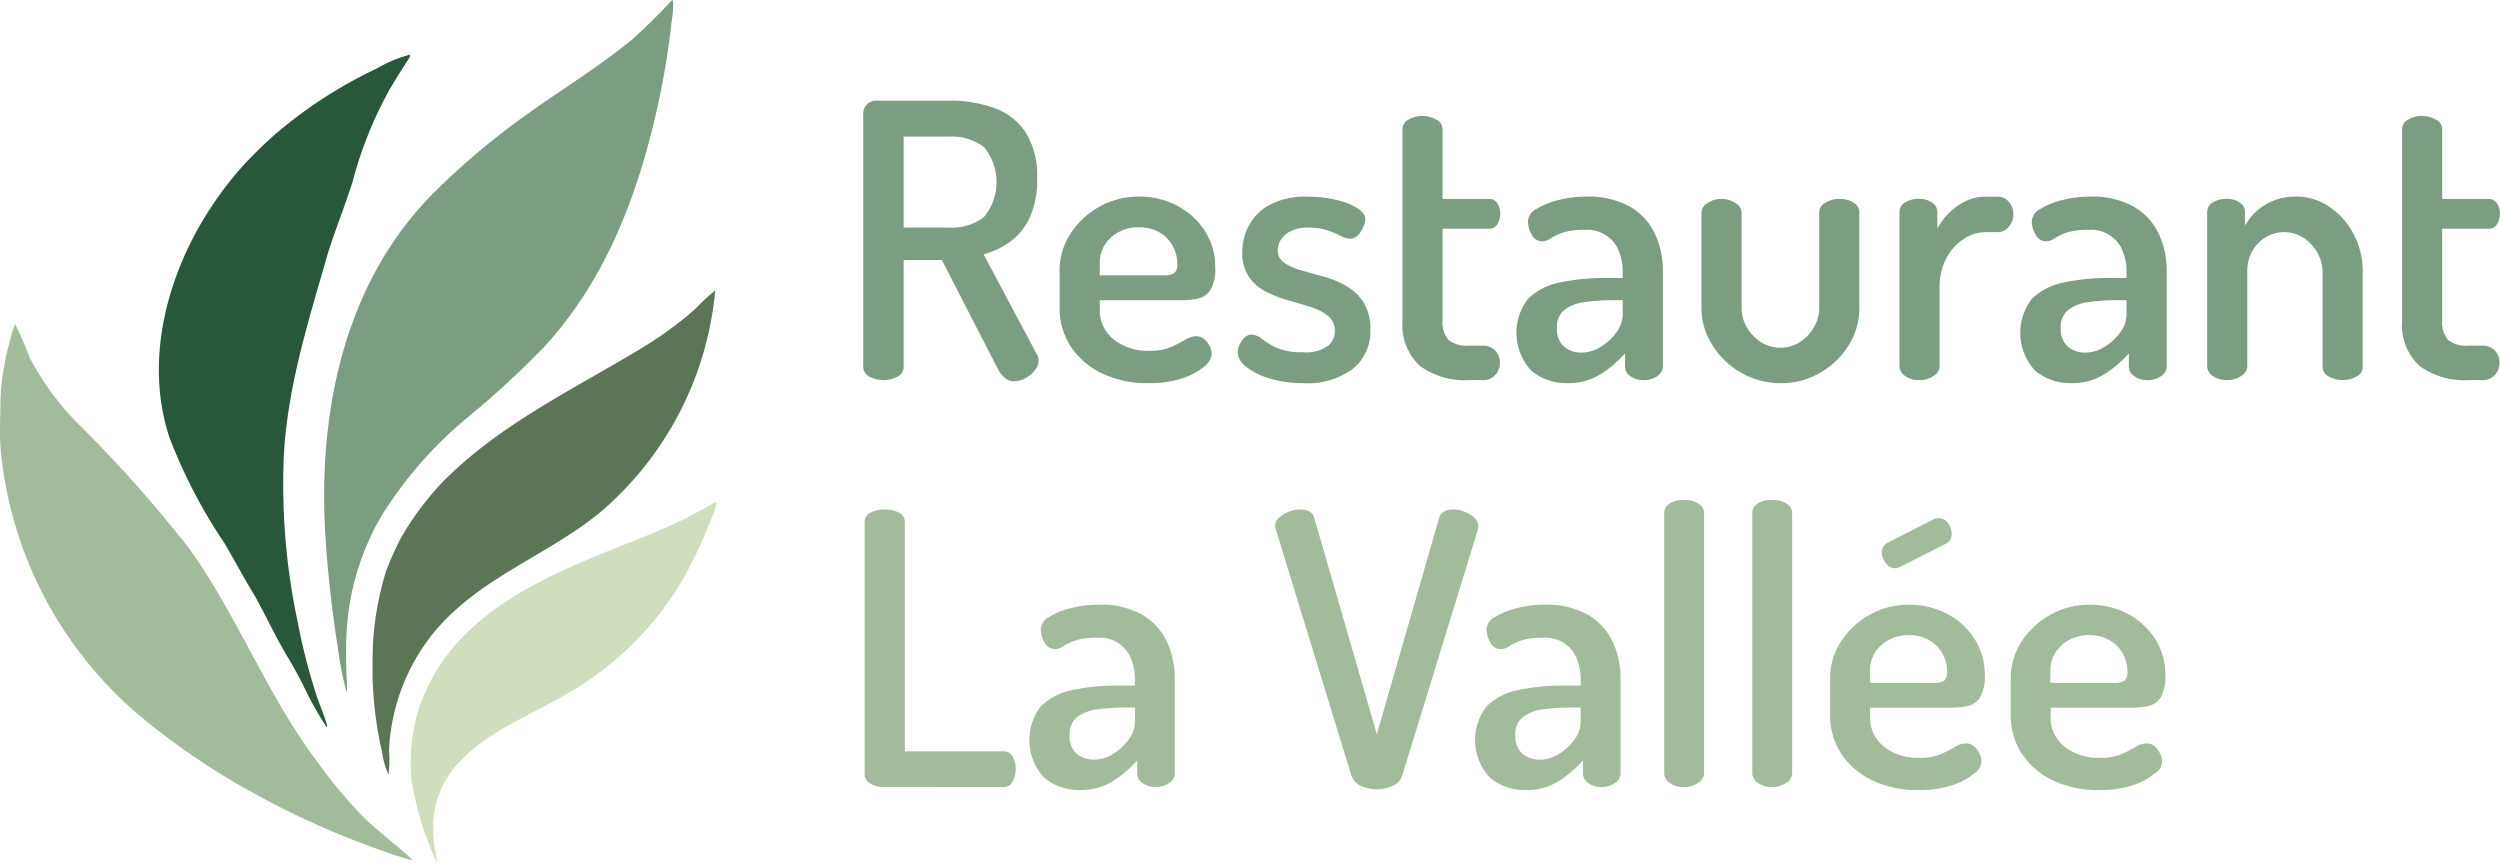 <svg id="Groupe_130" data-name="Groupe 130" xmlns="http://www.w3.org/2000/svg" xmlns:xlink="http://www.w3.org/1999/xlink" width="159.387" height="54.999" viewBox="0 0 159.387 54.999">
  <defs>
    <clipPath id="clip-path">
      <rect id="Rectangle_117" data-name="Rectangle 117" width="159.387" height="54.999" fill="none"/>
    </clipPath>
  </defs>
  <g id="Groupe_129" data-name="Groupe 129" clip-path="url(#clip-path)">
    <path id="Tracé_34" data-name="Tracé 34" d="M293.955,0a35.939,35.939,0,0,1-2.569,2.538c-2.411,1.973-5.1,3.543-7.585,5.409a46.612,46.612,0,0,0-5.016,4.321c-5.674,5.674-7.371,13.785-6.95,21.575.14,2.591.452,5.144.846,7.705a21.1,21.1,0,0,0,.514,2.538c.084.013.006-.884,0-1.118-.022-.816-.044-1.633,0-2.448a16.483,16.483,0,0,1,2.206-7.585,26.118,26.118,0,0,1,5.469-6.285,57,57,0,0,0,4.9-4.5c3.951-4.28,6.007-9.717,7.252-15.32A49.159,49.159,0,0,0,293.9,1.6c.035-.311.233-1.487.06-1.6" transform="translate(-251.107)" fill="#7b9e82"/>
    <path id="Tracé_35" data-name="Tracé 35" d="M.967,271.784a5.453,5.453,0,0,0-.324,1.024,15.648,15.648,0,0,0-.613,3.9c-.016.765-.03,1.531-.03,2.3,0,.152.043.741.06.937a25.283,25.283,0,0,0,8.672,16.65,44.484,44.484,0,0,0,7.1,4.9,53.122,53.122,0,0,0,7.667,3.541c.674.27,2.6.918,2.755.92.111-.114-2.154-1.814-3.109-2.769a32.787,32.787,0,0,1-2.961-3.566c-3.164-4.219-5.039-9.225-8.1-13.507A84.165,84.165,0,0,0,4.8,277.948a17.567,17.567,0,0,1-2.9-4.019,20.706,20.706,0,0,0-.937-2.146" transform="translate(0 -251.115)" fill="#a2bb9b"/>
    <path id="Tracé_36" data-name="Tracé 36" d="M143.929,88.685c.212.166-.456-1.453-.632-1.982a39.352,39.352,0,0,1-1.209-4.714,42.219,42.219,0,0,1-.876-10.667c.249-4.363,1.533-8.389,2.72-12.54.4-1.393,1.115-3.135,1.669-4.882a25.222,25.222,0,0,1,2.323-5.8c1.082-1.86,1.465-2.191,1.3-2.261a8.21,8.21,0,0,0-2.061.858,29.1,29.1,0,0,0-6.5,4.2c-.649.577-1.28,1.179-1.873,1.813a21.564,21.564,0,0,0-2.176,2.78c-2.819,4.229-4.347,9.8-2.689,14.776a33.66,33.66,0,0,0,3.475,6.678c.6,1.006,1.149,2.046,1.753,3.052.795,1.324,1.412,2.756,2.206,4.079.368.613.781,1.347,1.088,1.964a21,21,0,0,0,1.478,2.646" transform="translate(-123.112 -42.345)" fill="#28573b"/>
    <path id="Tracé_37" data-name="Tracé 37" d="M334.167,243.443a12.4,12.4,0,0,0-1.214,1.121c-.027.027-.468.414-.514.453a24.5,24.5,0,0,1-3.233,2.266c-4.257,2.554-8.761,4.712-12.329,8.28a18.635,18.635,0,0,0-2.75,3.656,18.916,18.916,0,0,0-.967,2.176,19.73,19.73,0,0,0-.786,4.08c-.057.8-.06,1.517-.06,2.357a23.6,23.6,0,0,0,.6,5.016,5.689,5.689,0,0,0,.414,1.47,7.02,7.02,0,0,0,.039-1.53,12.761,12.761,0,0,1,3.082-7.8c2.863-3.272,6.92-4.623,10.244-7.282a21.061,21.061,0,0,0,7.469-14.266" transform="translate(-288.563 -224.93)" fill="#5c7557"/>
    <path id="Tracé_38" data-name="Tracé 38" d="M363.806,420.871c-.048-.019-1.3.716-1.848.991-1.416.708-2.908,1.284-4.381,1.873-5.19,2.076-10.8,4.526-12.722,10.3a11.335,11.335,0,0,0-.453,4.744,20.679,20.679,0,0,0,1.595,5.08,6.918,6.918,0,0,0-.144-.91,11.751,11.751,0,0,1-.091-1.753,6.05,6.05,0,0,1,1.632-3.717c1.938-2.071,4.527-2.964,6.89-4.381a20.132,20.132,0,0,0,7.1-6.8,27.473,27.473,0,0,0,1.964-3.989c.094-.236.577-1.4.458-1.444" transform="translate(-318.142 -388.865)" fill="#d0debd"/>
    <path id="Tracé_39" data-name="Tracé 39" d="M766.931,437.616a3.439,3.439,0,0,1-2.276-.787,3.519,3.519,0,0,1-.218-4.539,3.914,3.914,0,0,1,2-1.041,13.288,13.288,0,0,1,2.941-.29h1.065v-.436a3.352,3.352,0,0,0-.23-1.223,2.132,2.132,0,0,0-2.166-1.392,4.364,4.364,0,0,0-1.38.17,3.488,3.488,0,0,0-.775.363.984.984,0,0,1-.533.194.749.749,0,0,1-.678-.424,1.714,1.714,0,0,1-.242-.859.972.972,0,0,1,.569-.787,4.9,4.9,0,0,1,1.416-.557,7.061,7.061,0,0,1,1.67-.206,5.344,5.344,0,0,1,2.857.666A3.943,3.943,0,0,1,772.5,428.2a5.491,5.491,0,0,1,.484,2.3v6.076a.727.727,0,0,1-.351.593,1.47,1.47,0,0,1-.884.254,1.333,1.333,0,0,1-.823-.254.733.733,0,0,1-.339-.593v-.847a7.135,7.135,0,0,1-1.525,1.307,3.829,3.829,0,0,1-2.13.581m25.031,0a6.626,6.626,0,0,1-2.905-.605,4.894,4.894,0,0,1-1.985-1.682,4.415,4.415,0,0,1-.726-2.53v-2.3a4.231,4.231,0,0,1,.69-2.348,5.159,5.159,0,0,1,1.828-1.707,5.037,5.037,0,0,1,2.518-.641,5.1,5.1,0,0,1,2.4.569,4.616,4.616,0,0,1,1.755,1.586,4.148,4.148,0,0,1,.666,2.324,2.55,2.55,0,0,1-.315,1.452,1.282,1.282,0,0,1-.823.533,5.681,5.681,0,0,1-1.065.1h-5.108v.557a2.345,2.345,0,0,0,.883,1.924,3.486,3.486,0,0,0,2.264.714,3.359,3.359,0,0,0,1.38-.242,8.985,8.985,0,0,0,.9-.46,1.334,1.334,0,0,1,.678-.218.773.773,0,0,1,.532.194,1.358,1.358,0,0,1,.339.46.93.93,0,0,1-.375,1.283,4.074,4.074,0,0,1-1.392.738,6.679,6.679,0,0,1-2.13.3m11.5,0a6.626,6.626,0,0,1-2.9-.605,4.892,4.892,0,0,1-1.985-1.682,4.417,4.417,0,0,1-.726-2.53v-2.3a4.232,4.232,0,0,1,.69-2.348,5.16,5.16,0,0,1,1.828-1.707,5.037,5.037,0,0,1,2.518-.641,5.1,5.1,0,0,1,2.4.569,4.618,4.618,0,0,1,1.755,1.586,4.147,4.147,0,0,1,.666,2.324,2.549,2.549,0,0,1-.315,1.452,1.282,1.282,0,0,1-.823.533,5.686,5.686,0,0,1-1.065.1h-5.108v.557a2.345,2.345,0,0,0,.884,1.924,3.485,3.485,0,0,0,2.263.714,3.357,3.357,0,0,0,1.38-.242,9.028,9.028,0,0,0,.9-.46,1.332,1.332,0,0,1,.678-.218.773.773,0,0,1,.533.194,1.361,1.361,0,0,1,.339.46.93.93,0,0,1-.375,1.283,4.074,4.074,0,0,1-1.392.738,6.676,6.676,0,0,1-2.13.3m-46.044-.049a2.367,2.367,0,0,1-1-.218,1.09,1.09,0,0,1-.617-.653l-4.817-15.687a.769.769,0,0,1-.049-.218.711.711,0,0,1,.254-.545,2,2,0,0,1,.63-.375,1.978,1.978,0,0,1,.714-.145,1.283,1.283,0,0,1,.581.121.594.594,0,0,1,.315.411l3.994,13.8,3.97-13.8a.673.673,0,0,1,.339-.411,1.225,1.225,0,0,1,.557-.121,1.945,1.945,0,0,1,.726.145,2.033,2.033,0,0,1,.617.375.711.711,0,0,1,.254.545.393.393,0,0,1-.012.1.52.52,0,0,0-.012.121L759.064,436.7a1.091,1.091,0,0,1-.617.653,2.423,2.423,0,0,1-1.029.218m19.608-.145a1.462,1.462,0,0,1-.908-.266.742.742,0,0,1-.351-.581V419.944a.687.687,0,0,1,.351-.593,1.629,1.629,0,0,1,.908-.23,1.7,1.7,0,0,1,.908.23.681.681,0,0,1,.375.593v16.631a.735.735,0,0,1-.375.581,1.528,1.528,0,0,1-.908.266m5.616,0a1.462,1.462,0,0,1-.908-.266.742.742,0,0,1-.351-.581V419.944a.687.687,0,0,1,.351-.593,1.629,1.629,0,0,1,.908-.23,1.7,1.7,0,0,1,.908.23.68.68,0,0,1,.375.593v16.631a.735.735,0,0,1-.375.581,1.528,1.528,0,0,1-.908.266m-14.791-1.743a2.273,2.273,0,0,0,1.2-.363,3.376,3.376,0,0,0,.993-.92,1.934,1.934,0,0,0,.4-1.138v-.9h-.605a13.283,13.283,0,0,0-1.743.109,2.755,2.755,0,0,0-1.319.484,1.349,1.349,0,0,0-.5,1.15,1.479,1.479,0,0,0,.448,1.2,1.694,1.694,0,0,0,1.126.375m21.037-4.89h4.018a1.222,1.222,0,0,0,.714-.145.724.724,0,0,0,.182-.581,2.307,2.307,0,0,0-.315-1.174,2.2,2.2,0,0,0-.871-.847,2.592,2.592,0,0,0-1.259-.3,2.628,2.628,0,0,0-1.235.291,2.378,2.378,0,0,0-.9.8,2.086,2.086,0,0,0-.339,1.186Zm11.5,0h4.019a1.221,1.221,0,0,0,.714-.145.723.723,0,0,0,.182-.581,2.307,2.307,0,0,0-.315-1.174,2.2,2.2,0,0,0-.871-.847,2.593,2.593,0,0,0-1.259-.3,2.629,2.629,0,0,0-1.235.291,2.379,2.379,0,0,0-.9.8,2.087,2.087,0,0,0-.339,1.186Zm-9.9-7.311a.739.739,0,0,1-.593-.327,1.077,1.077,0,0,1-.254-.665.661.661,0,0,1,.363-.629l3-1.525a.848.848,0,0,1,.266-.049.7.7,0,0,1,.593.327,1.146,1.146,0,0,1,.23.666.674.674,0,0,1-.387.654l-2.929,1.477-.145.049a.46.46,0,0,1-.145.024m-51.975,14.137a3.438,3.438,0,0,1-2.276-.787,3.518,3.518,0,0,1-.218-4.539,3.912,3.912,0,0,1,2-1.041,13.288,13.288,0,0,1,2.941-.29h1.065v-.436a3.354,3.354,0,0,0-.23-1.223,2.132,2.132,0,0,0-2.167-1.392,4.363,4.363,0,0,0-1.38.17,3.489,3.489,0,0,0-.775.363.982.982,0,0,1-.533.194.749.749,0,0,1-.678-.424,1.713,1.713,0,0,1-.242-.859.971.971,0,0,1,.569-.787,4.885,4.885,0,0,1,1.416-.557,7.056,7.056,0,0,1,1.67-.206,5.345,5.345,0,0,1,2.857.666,3.944,3.944,0,0,1,1.549,1.731,5.492,5.492,0,0,1,.484,2.3v6.076a.727.727,0,0,1-.351.593,1.467,1.467,0,0,1-.883.254,1.333,1.333,0,0,1-.823-.254.733.733,0,0,1-.339-.593v-.847a7.14,7.14,0,0,1-1.525,1.307,3.829,3.829,0,0,1-2.13.581m.92-1.937a2.273,2.273,0,0,0,1.2-.363,3.376,3.376,0,0,0,.993-.92,1.932,1.932,0,0,0,.4-1.138v-.9h-.605a13.284,13.284,0,0,0-1.743.109,2.755,2.755,0,0,0-1.319.484,1.35,1.35,0,0,0-.5,1.15,1.479,1.479,0,0,0,.448,1.2,1.694,1.694,0,0,0,1.126.375m-13.508,1.743a1.479,1.479,0,0,1-.775-.218.693.693,0,0,1-.363-.63V420.549a.653.653,0,0,1,.4-.629,2.113,2.113,0,0,1,1.767,0,.653.653,0,0,1,.4.629v14.6h6.294a.625.625,0,0,1,.581.351,1.6,1.6,0,0,1,.194.787,1.622,1.622,0,0,1-.194.775.623.623,0,0,1-.581.363Z" transform="translate(-669.666 -387.248)" fill="#a2bb9b" fill-rule="evenodd"/>
    <path id="Tracé_40" data-name="Tracé 40" d="M733.218,102.271a.857.857,0,0,1-.573-.219,1.848,1.848,0,0,1-.427-.536l-3.583-6.97H726.2v6.8a.689.689,0,0,1-.4.634,1.913,1.913,0,0,1-1.779,0,.689.689,0,0,1-.4-.634V85.211a.819.819,0,0,1,.232-.585.849.849,0,0,1,.646-.244h4.631a8.317,8.317,0,0,1,2.8.451,4.067,4.067,0,0,1,2.023,1.535,5.156,5.156,0,0,1,.756,2.986,5.805,5.805,0,0,1-.451,2.437,3.956,3.956,0,0,1-1.219,1.548,5.18,5.18,0,0,1-1.743.841l3.412,6.41a.545.545,0,0,1,.073.183.889.889,0,0,1,.024.183.99.99,0,0,1-.244.622,1.981,1.981,0,0,1-.6.5,1.519,1.519,0,0,1-.743.195m-7.019-9.8h2.925a3.374,3.374,0,0,0,2.181-.658,3.487,3.487,0,0,0,0-4.484,3.375,3.375,0,0,0-2.181-.658H726.2Z" transform="translate(-668.586 -77.965)" fill="#7b9e82"/>
    <path id="Tracé_41" data-name="Tracé 41" d="M893.994,176.713a6.67,6.67,0,0,1-2.925-.609,4.922,4.922,0,0,1-2-1.694,4.447,4.447,0,0,1-.731-2.547v-2.315a4.261,4.261,0,0,1,.695-2.364,5.194,5.194,0,0,1,1.84-1.718,5.073,5.073,0,0,1,2.535-.646,5.135,5.135,0,0,1,2.413.573,4.65,4.65,0,0,1,1.767,1.6,4.176,4.176,0,0,1,.67,2.34,2.568,2.568,0,0,1-.317,1.462,1.29,1.29,0,0,1-.829.536,5.715,5.715,0,0,1-1.072.1H890.9v.561a2.36,2.36,0,0,0,.89,1.938,3.509,3.509,0,0,0,2.279.719,3.379,3.379,0,0,0,1.389-.244,9.083,9.083,0,0,0,.9-.463,1.34,1.34,0,0,1,.682-.219.78.78,0,0,1,.536.195,1.38,1.38,0,0,1,.341.463,1.2,1.2,0,0,1,.122.487,1.179,1.179,0,0,1-.5.8,4.106,4.106,0,0,1-1.4.743,6.729,6.729,0,0,1-2.145.3m-3.1-6.873h4.046a1.23,1.23,0,0,0,.719-.146.728.728,0,0,0,.183-.585,2.326,2.326,0,0,0-.317-1.182,2.22,2.22,0,0,0-.877-.853,2.613,2.613,0,0,0-1.267-.3,2.645,2.645,0,0,0-1.243.292,2.393,2.393,0,0,0-.9.8,2.1,2.1,0,0,0-.341,1.194Z" transform="translate(-820.783 -152.286)" fill="#7b9e82"/>
    <path id="Tracé_42" data-name="Tracé 42" d="M1041.871,176.713a7.282,7.282,0,0,1-2.145-.292,4.369,4.369,0,0,1-1.5-.743,1.234,1.234,0,0,1-.548-.914,1.407,1.407,0,0,1,.427-.951.647.647,0,0,1,.451-.195,1.1,1.1,0,0,1,.67.28,4.969,4.969,0,0,0,.938.561,3.856,3.856,0,0,0,1.633.28,2.4,2.4,0,0,0,1.645-.414,1.242,1.242,0,0,0,.427-.9,1.212,1.212,0,0,0-.427-.987,3.329,3.329,0,0,0-1.1-.573q-.671-.219-1.426-.426a7.469,7.469,0,0,1-1.426-.548,2.945,2.945,0,0,1-1.1-.95,2.748,2.748,0,0,1-.427-1.609,3.6,3.6,0,0,1,.414-1.645,3.242,3.242,0,0,1,1.328-1.34,4.918,4.918,0,0,1,2.449-.524,7.647,7.647,0,0,1,1.755.195,4.659,4.659,0,0,1,1.365.524q.536.329.536.719a1.394,1.394,0,0,1-.122.475,1.8,1.8,0,0,1-.329.536.672.672,0,0,1-.524.231,1.436,1.436,0,0,1-.609-.183,7.373,7.373,0,0,0-.853-.353,3.652,3.652,0,0,0-1.194-.171,2.377,2.377,0,0,0-1.133.232,1.6,1.6,0,0,0-.622.548,1.2,1.2,0,0,0-.195.634.954.954,0,0,0,.414.829,3.63,3.63,0,0,0,1.1.487q.682.2,1.438.4a5.974,5.974,0,0,1,1.426.6,3.225,3.225,0,0,1,1.1,1.048,3.189,3.189,0,0,1,.427,1.755,3.046,3.046,0,0,1-1.109,2.462,4.794,4.794,0,0,1-3.156.926" transform="translate(-958.765 -152.286)" fill="#7b9e82"/>
    <path id="Tracé_43" data-name="Tracé 43" d="M1180.065,114.041a4.83,4.83,0,0,1-3.168-.914,3.55,3.55,0,0,1-1.1-2.888V98.029a.682.682,0,0,1,.4-.6,1.706,1.706,0,0,1,.865-.231,1.775,1.775,0,0,1,.877.231.682.682,0,0,1,.414.6v4.46h2.973a.583.583,0,0,1,.524.292,1.277,1.277,0,0,1,0,1.316.583.583,0,0,1-.524.292h-2.973v5.849a1.683,1.683,0,0,0,.378,1.243,1.9,1.9,0,0,0,1.328.366h.829a1.044,1.044,0,0,1,.841.329,1.148,1.148,0,0,1,.28.768,1.162,1.162,0,0,1-.28.755,1.024,1.024,0,0,1-.841.341Z" transform="translate(-1086.382 -89.808)" fill="#7b9e82"/>
    <path id="Tracé_44" data-name="Tracé 44" d="M1274.538,176.713a3.461,3.461,0,0,1-2.291-.792,3.542,3.542,0,0,1-.219-4.57,3.943,3.943,0,0,1,2.011-1.048,13.385,13.385,0,0,1,2.961-.292h1.072v-.439a3.381,3.381,0,0,0-.231-1.231,2.146,2.146,0,0,0-2.181-1.4,4.4,4.4,0,0,0-1.389.171,3.526,3.526,0,0,0-.78.366.987.987,0,0,1-.536.195.753.753,0,0,1-.682-.426,1.725,1.725,0,0,1-.244-.865.978.978,0,0,1,.573-.792,4.931,4.931,0,0,1,1.426-.561,7.122,7.122,0,0,1,1.682-.207,5.384,5.384,0,0,1,2.876.67,3.974,3.974,0,0,1,1.56,1.742,5.532,5.532,0,0,1,.487,2.315v6.117a.733.733,0,0,1-.353.6,1.478,1.478,0,0,1-.89.256,1.34,1.34,0,0,1-.829-.256.737.737,0,0,1-.341-.6v-.853a7.2,7.2,0,0,1-1.535,1.316,3.854,3.854,0,0,1-2.145.585m.926-1.95a2.291,2.291,0,0,0,1.206-.366,3.4,3.4,0,0,0,1-.926,1.947,1.947,0,0,0,.4-1.145v-.9h-.609a13.384,13.384,0,0,0-1.755.11,2.772,2.772,0,0,0-1.328.487,1.358,1.358,0,0,0-.5,1.158,1.487,1.487,0,0,0,.451,1.206,1.7,1.7,0,0,0,1.133.378" transform="translate(-1174.617 -152.286)" fill="#7b9e82"/>
    <path id="Tracé_45" data-name="Tracé 45" d="M1431.476,178.49a4.99,4.99,0,0,1-2.547-.67,5.147,5.147,0,0,1-1.84-1.779,4.413,4.413,0,0,1-.682-2.352V167.6a.739.739,0,0,1,.378-.585,1.5,1.5,0,0,1,.89-.268,1.54,1.54,0,0,1,.914.268.741.741,0,0,1,.378.585v6.093a2.43,2.43,0,0,0,.329,1.231,2.729,2.729,0,0,0,.89.938,2.268,2.268,0,0,0,1.267.366,2.229,2.229,0,0,0,1.243-.366,2.7,2.7,0,0,0,.89-.951,2.453,2.453,0,0,0,.329-1.219v-6.117a.7.7,0,0,1,.39-.585,1.667,1.667,0,0,1,.9-.244,1.58,1.58,0,0,1,.914.244.7.7,0,0,1,.353.585v6.117a4.437,4.437,0,0,1-.682,2.388,5.119,5.119,0,0,1-1.828,1.755,4.906,4.906,0,0,1-2.486.658" transform="translate(-1317.931 -154.062)" fill="#7b9e82"/>
    <path id="Tracé_46" data-name="Tracé 46" d="M1593.65,176.518a1.427,1.427,0,0,1-.889-.268.746.746,0,0,1-.354-.585v-9.87a.691.691,0,0,1,.354-.6,1.59,1.59,0,0,1,.889-.232,1.442,1.442,0,0,1,.829.232.7.7,0,0,1,.341.6v1.072a4.172,4.172,0,0,1,.719-.975,3.9,3.9,0,0,1,1.06-.768,2.9,2.9,0,0,1,1.316-.3h.78a.889.889,0,0,1,.682.329,1.151,1.151,0,0,1,.292.792,1.2,1.2,0,0,1-.292.8.877.877,0,0,1-.682.341h-.78a2.578,2.578,0,0,0-1.414.439,3.264,3.264,0,0,0-1.109,1.231,3.986,3.986,0,0,0-.427,1.913v5a.74.74,0,0,1-.378.585,1.58,1.58,0,0,1-.938.268" transform="translate(-1471.307 -152.286)" fill="#7b9e82"/>
    <path id="Tracé_47" data-name="Tracé 47" d="M1696.917,176.713a3.461,3.461,0,0,1-2.291-.792,3.542,3.542,0,0,1-.219-4.57,3.943,3.943,0,0,1,2.011-1.048,13.383,13.383,0,0,1,2.961-.292h1.073v-.439a3.379,3.379,0,0,0-.232-1.231,2.146,2.146,0,0,0-2.181-1.4,4.4,4.4,0,0,0-1.389.171,3.53,3.53,0,0,0-.78.366.986.986,0,0,1-.536.195.753.753,0,0,1-.682-.426,1.725,1.725,0,0,1-.244-.865.978.978,0,0,1,.573-.792,4.931,4.931,0,0,1,1.426-.561,7.12,7.12,0,0,1,1.682-.207,5.384,5.384,0,0,1,2.876.67,3.975,3.975,0,0,1,1.56,1.742,5.533,5.533,0,0,1,.487,2.315v6.117a.733.733,0,0,1-.353.6,1.479,1.479,0,0,1-.89.256,1.34,1.34,0,0,1-.829-.256.737.737,0,0,1-.341-.6v-.853a7.207,7.207,0,0,1-1.535,1.316,3.854,3.854,0,0,1-2.145.585m.926-1.95a2.291,2.291,0,0,0,1.206-.366,3.4,3.4,0,0,0,1-.926,1.947,1.947,0,0,0,.4-1.145v-.9h-.609a13.381,13.381,0,0,0-1.755.11,2.772,2.772,0,0,0-1.328.487,1.358,1.358,0,0,0-.5,1.158,1.487,1.487,0,0,0,.451,1.206,1.7,1.7,0,0,0,1.133.378" transform="translate(-1564.874 -152.286)" fill="#7b9e82"/>
    <path id="Tracé_48" data-name="Tracé 48" d="M1851.654,176.518a1.468,1.468,0,0,1-.914-.268.746.746,0,0,1-.353-.585v-9.87a.692.692,0,0,1,.353-.6,1.639,1.639,0,0,1,.914-.232,1.4,1.4,0,0,1,.8.232.7.7,0,0,1,.341.6v.877a3.63,3.63,0,0,1,3.266-1.852,3.708,3.708,0,0,1,2.108.646,4.767,4.767,0,0,1,1.547,1.73,5.026,5.026,0,0,1,.585,2.425v6.044a.689.689,0,0,1-.4.634,1.827,1.827,0,0,1-.89.219,1.8,1.8,0,0,1-.853-.219.687.687,0,0,1-.414-.634v-6.044a2.452,2.452,0,0,0-.329-1.219,2.7,2.7,0,0,0-.89-.951,2.257,2.257,0,0,0-2.364-.061,2.42,2.42,0,0,0-.877.865,2.577,2.577,0,0,0-.341,1.365v6.044a.74.74,0,0,1-.378.585,1.538,1.538,0,0,1-.914.268" transform="translate(-1709.668 -152.286)" fill="#7b9e82"/>
    <path id="Tracé_49" data-name="Tracé 49" d="M2018.092,114.041a4.83,4.83,0,0,1-3.168-.914,3.55,3.55,0,0,1-1.1-2.888V98.029a.683.683,0,0,1,.4-.6,1.706,1.706,0,0,1,.865-.231,1.774,1.774,0,0,1,.877.231.682.682,0,0,1,.414.6v4.46h2.973a.583.583,0,0,1,.524.292,1.276,1.276,0,0,1,0,1.316.583.583,0,0,1-.524.292h-2.973v5.849a1.684,1.684,0,0,0,.378,1.243,1.9,1.9,0,0,0,1.328.366h.829a1.044,1.044,0,0,1,.841.329,1.149,1.149,0,0,1,.28.768,1.163,1.163,0,0,1-.28.755,1.024,1.024,0,0,1-.841.341Z" transform="translate(-1860.679 -89.808)" fill="#7b9e82"/>
  </g>
</svg>
